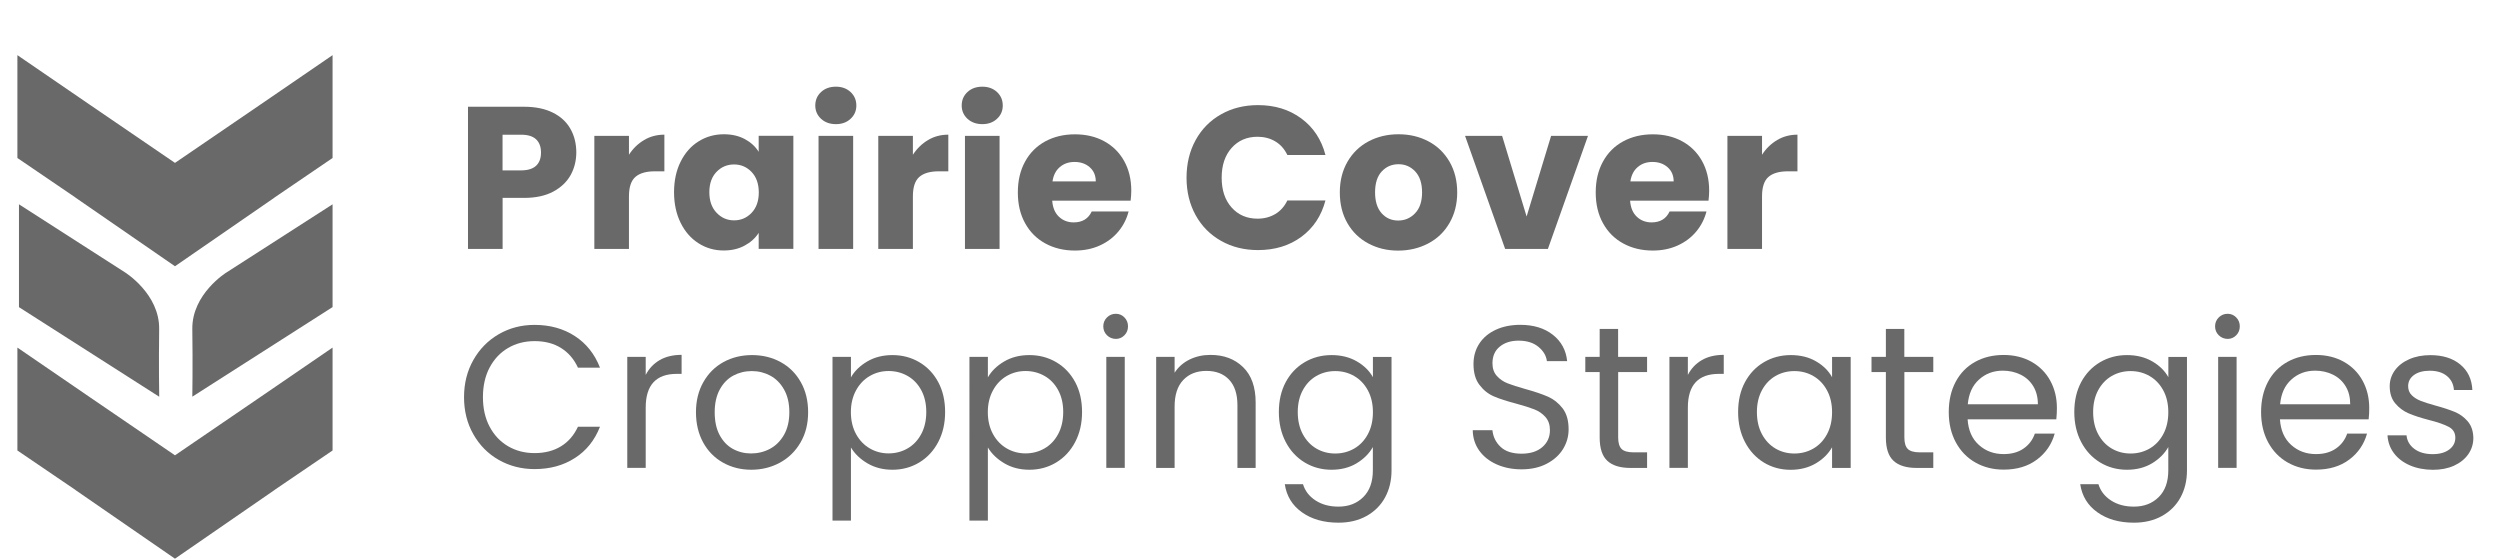 <?xml version="1.0" encoding="utf-8"?>
<!-- Generator: Adobe Illustrator 28.2.0, SVG Export Plug-In . SVG Version: 6.00 Build 0)  -->
<svg version="1.1" id="Layer_1" xmlns="http://www.w3.org/2000/svg" xmlns:xlink="http://www.w3.org/1999/xlink" x="0px" y="0px"
	 viewBox="0 0 429.76 96.04" style="enable-background:new 0 0 429.76 96.04;" xml:space="preserve">
<style type="text/css">
	.st0{fill:#696969;}
	.st1{fill-rule:evenodd;clip-rule:evenodd;fill:#696969;}
</style>
<g>
	<path class="st0" d="M98.09,30.1c-0.65,1.17-1.65,2.12-2.99,2.84c-1.35,0.72-3.02,1.08-5.01,1.08h-3.69v8.77h-5.95V18.35h9.64
		c1.95,0,3.6,0.34,4.94,1.01c1.35,0.67,2.36,1.6,3.03,2.79c0.67,1.18,1.01,2.54,1.01,4.07C99.06,27.63,98.74,28.93,98.09,30.1z
		 M92.17,28.48c0.56-0.53,0.83-1.29,0.83-2.26c0-0.98-0.28-1.73-0.83-2.26c-0.56-0.53-1.41-0.8-2.54-0.8h-3.24v6.13h3.24
		C90.76,29.28,91.61,29.01,92.17,28.48z"/>
	<path class="st0" d="M110.73,24.07c1.04-0.62,2.21-0.92,3.48-0.92v6.3h-1.64c-1.49,0-2.6,0.32-3.34,0.96
		c-0.74,0.64-1.11,1.76-1.11,3.36v9.02h-5.95V23.36h5.95v3.24C108.81,25.53,109.68,24.69,110.73,24.07z"/>
	<path class="st0" d="M117.01,27.78c0.75-1.51,1.78-2.67,3.08-3.48c1.3-0.81,2.75-1.22,4.35-1.22c1.37,0,2.57,0.28,3.6,0.83
		c1.03,0.56,1.83,1.29,2.38,2.19v-2.75h5.96v19.43h-5.96v-2.75c-0.58,0.91-1.39,1.64-2.42,2.19c-1.03,0.56-2.23,0.84-3.6,0.84
		c-1.58,0-3.02-0.41-4.32-1.24c-1.3-0.82-2.33-2-3.08-3.52c-0.75-1.52-1.13-3.28-1.13-5.28C115.88,31.04,116.25,29.29,117.01,27.78z
		 M129.2,29.56c-0.82-0.86-1.83-1.29-3.01-1.29c-1.18,0-2.19,0.42-3.01,1.27s-1.24,2.01-1.24,3.5c0,1.49,0.41,2.66,1.24,3.53
		c0.82,0.87,1.83,1.31,3.01,1.31c1.18,0,2.19-0.43,3.01-1.29c0.82-0.86,1.24-2.03,1.24-3.52C130.43,31.59,130.02,30.42,129.2,29.56z
		"/>
	<path class="st0" d="M141.14,20.42c-0.66-0.62-0.99-1.38-0.99-2.28c0-0.93,0.33-1.7,0.99-2.32c0.66-0.61,1.51-0.92,2.56-0.92
		c1.02,0,1.86,0.31,2.52,0.92c0.66,0.62,0.99,1.39,0.99,2.32c0,0.91-0.33,1.67-0.99,2.28c-0.66,0.62-1.5,0.92-2.52,0.92
		C142.65,21.34,141.8,21.03,141.14,20.42z M146.66,23.36v19.43h-5.95V23.36H146.66z"/>
	<path class="st0" d="M159.54,24.07c1.04-0.62,2.21-0.92,3.48-0.92v6.3h-1.64c-1.49,0-2.6,0.32-3.34,0.96
		c-0.74,0.64-1.11,1.76-1.11,3.36v9.02h-5.95V23.36h5.95v3.24C157.63,25.53,158.5,24.69,159.54,24.07z"/>
	<path class="st0" d="M166.31,20.42c-0.66-0.62-0.99-1.38-0.99-2.28c0-0.93,0.33-1.7,0.99-2.32c0.66-0.61,1.51-0.92,2.56-0.92
		c1.02,0,1.86,0.31,2.52,0.92c0.66,0.62,0.99,1.39,0.99,2.32c0,0.91-0.33,1.67-0.99,2.28c-0.66,0.62-1.5,0.92-2.52,0.92
		C167.83,21.34,166.98,21.03,166.31,20.42z M171.83,23.36v19.43h-5.95V23.36H171.83z"/>
	<path class="st0" d="M194.36,34.5h-13.48c0.09,1.21,0.48,2.13,1.17,2.77c0.68,0.64,1.53,0.96,2.52,0.96c1.49,0,2.52-0.63,3.1-1.88
		h6.34c-0.33,1.28-0.91,2.43-1.76,3.45c-0.85,1.02-1.91,1.82-3.19,2.4c-1.28,0.58-2.71,0.87-4.28,0.87c-1.9,0-3.6-0.41-5.08-1.22
		c-1.49-0.81-2.65-1.97-3.48-3.48c-0.84-1.51-1.25-3.27-1.25-5.29s0.41-3.78,1.24-5.29c0.82-1.51,1.98-2.67,3.46-3.48
		c1.49-0.81,3.19-1.22,5.12-1.22c1.88,0,3.55,0.39,5.01,1.18c1.46,0.79,2.61,1.92,3.43,3.38c0.82,1.46,1.24,3.17,1.24,5.12
		C194.47,33.32,194.43,33.9,194.36,34.5z M188.37,31.19c0-1.02-0.35-1.83-1.04-2.44s-1.57-0.91-2.61-0.91c-1,0-1.84,0.29-2.52,0.87
		c-0.69,0.58-1.11,1.4-1.27,2.47H188.37z"/>
	<path class="st0" d="M205.54,24.07c1.04-1.89,2.5-3.37,4.37-4.42c1.87-1.06,3.99-1.58,6.35-1.58c2.9,0,5.38,0.77,7.45,2.3
		c2.07,1.53,3.45,3.62,4.14,6.27h-6.55c-0.49-1.02-1.18-1.8-2.07-2.33c-0.89-0.53-1.91-0.8-3.05-0.8c-1.83,0-3.32,0.64-4.46,1.92
		c-1.14,1.28-1.71,2.98-1.71,5.12s0.57,3.84,1.71,5.12c1.14,1.28,2.62,1.92,4.46,1.92c1.14,0,2.15-0.27,3.05-0.8
		c0.89-0.53,1.58-1.31,2.07-2.33h6.55c-0.7,2.65-2.08,4.73-4.14,6.25s-4.55,2.28-7.45,2.28c-2.37,0-4.49-0.53-6.35-1.58
		c-1.87-1.06-3.33-2.52-4.37-4.41c-1.04-1.88-1.57-4.03-1.57-6.44S204.49,25.97,205.54,24.07z"/>
	<path class="st0" d="M235.22,41.85c-1.52-0.81-2.72-1.97-3.59-3.48c-0.87-1.51-1.31-3.27-1.31-5.29c0-2,0.44-3.75,1.32-5.28
		c0.88-1.52,2.09-2.69,3.62-3.5c1.53-0.81,3.25-1.22,5.15-1.22c1.9,0,3.62,0.41,5.15,1.22c1.53,0.81,2.74,1.98,3.62,3.5
		c0.88,1.52,1.32,3.28,1.32,5.28s-0.45,3.75-1.34,5.28s-2.11,2.69-3.66,3.5s-3.27,1.22-5.17,1.22S236.74,42.66,235.22,41.85z
		 M243.26,36.66c0.8-0.83,1.2-2.03,1.2-3.59c0-1.55-0.39-2.75-1.17-3.59c-0.78-0.83-1.74-1.25-2.87-1.25
		c-1.16,0-2.12,0.41-2.89,1.24c-0.77,0.82-1.15,2.03-1.15,3.6c0,1.56,0.38,2.75,1.13,3.59c0.75,0.84,1.7,1.25,2.84,1.25
		S242.46,37.5,243.26,36.66z"/>
	<path class="st0" d="M262.43,37.22l4.21-13.86h6.34l-6.89,19.43h-7.35l-6.89-19.43h6.37L262.43,37.22z"/>
	<path class="st0" d="M293.7,34.5h-13.48c0.09,1.21,0.48,2.13,1.17,2.77c0.68,0.64,1.53,0.96,2.52,0.96c1.49,0,2.52-0.63,3.1-1.88
		h6.34c-0.33,1.28-0.91,2.43-1.76,3.45c-0.85,1.02-1.91,1.82-3.19,2.4c-1.28,0.58-2.71,0.87-4.28,0.87c-1.9,0-3.6-0.41-5.08-1.22
		c-1.49-0.81-2.65-1.97-3.48-3.48c-0.84-1.51-1.25-3.27-1.25-5.29s0.41-3.78,1.24-5.29c0.82-1.51,1.98-2.67,3.46-3.48
		c1.49-0.81,3.19-1.22,5.12-1.22c1.88,0,3.55,0.39,5.01,1.18c1.46,0.79,2.61,1.92,3.43,3.38c0.82,1.46,1.24,3.17,1.24,5.12
		C293.81,33.32,293.77,33.9,293.7,34.5z M287.71,31.19c0-1.02-0.35-1.83-1.04-2.44s-1.57-0.91-2.61-0.91c-1,0-1.84,0.29-2.52,0.87
		c-0.69,0.58-1.11,1.4-1.27,2.47H287.71z"/>
	<path class="st0" d="M305.51,24.07c1.04-0.62,2.21-0.92,3.48-0.92v6.3h-1.64c-1.49,0-2.6,0.32-3.34,0.96
		c-0.74,0.64-1.11,1.76-1.11,3.36v9.02h-5.95V23.36h5.95v3.24C303.59,25.53,304.46,24.69,305.51,24.07z"/>
	<path class="st0" d="M81.37,61.89c1.07-1.89,2.52-3.37,4.37-4.44c1.85-1.07,3.89-1.6,6.15-1.6c2.65,0,4.96,0.64,6.93,1.92
		c1.97,1.28,3.41,3.09,4.32,5.43h-3.79c-0.67-1.46-1.64-2.59-2.91-3.38c-1.26-0.79-2.78-1.18-4.54-1.18c-1.69,0-3.21,0.39-4.56,1.18
		c-1.35,0.79-2.4,1.91-3.17,3.36c-0.77,1.45-1.15,3.15-1.15,5.1c0,1.93,0.38,3.62,1.15,5.07c0.77,1.45,1.82,2.57,3.17,3.36
		c1.35,0.79,2.87,1.18,4.56,1.18c1.76,0,3.28-0.39,4.54-1.17c1.27-0.78,2.23-1.9,2.91-3.36h3.79c-0.91,2.32-2.34,4.12-4.32,5.38
		c-1.97,1.27-4.28,1.9-6.93,1.9c-2.25,0-4.3-0.53-6.15-1.58s-3.3-2.52-4.37-4.41c-1.07-1.88-1.6-4-1.6-6.37
		C79.77,65.91,80.3,63.78,81.37,61.89z"/>
	<path class="st0" d="M113.39,61.91c1.03-0.6,2.29-0.91,3.78-0.91v3.27h-0.84c-3.55,0-5.33,1.93-5.33,5.78v10.38h-3.17V61.35H111
		v3.1C111.56,63.36,112.36,62.51,113.39,61.91z"/>
	<path class="st0" d="M124.29,79.53c-1.45-0.81-2.59-1.97-3.41-3.46c-0.82-1.5-1.24-3.23-1.24-5.21c0-1.95,0.42-3.67,1.27-5.17
		c0.85-1.5,2-2.65,3.46-3.45c1.46-0.8,3.1-1.2,4.91-1.2s3.45,0.4,4.91,1.2c1.46,0.8,2.62,1.94,3.46,3.43
		c0.85,1.49,1.27,3.22,1.27,5.19c0,1.97-0.43,3.71-1.31,5.21c-0.87,1.5-2.05,2.65-3.53,3.46c-1.49,0.81-3.13,1.22-4.94,1.22
		C127.36,80.75,125.74,80.34,124.29,79.53z M132.35,77.16c1-0.53,1.8-1.33,2.42-2.4c0.61-1.07,0.92-2.37,0.92-3.9
		s-0.3-2.83-0.91-3.9c-0.6-1.07-1.39-1.86-2.37-2.39c-0.98-0.52-2.03-0.78-3.17-0.78c-1.16,0-2.22,0.26-3.19,0.78
		c-0.96,0.52-1.74,1.32-2.32,2.39c-0.58,1.07-0.87,2.37-0.87,3.9c0,1.56,0.28,2.87,0.85,3.93c0.57,1.07,1.33,1.86,2.28,2.38
		c0.95,0.52,2,0.78,3.13,0.78S131.35,77.69,132.35,77.16z"/>
	<path class="st0" d="M149.08,62.14c1.24-0.73,2.69-1.1,4.34-1.1c1.69,0,3.23,0.41,4.61,1.22c1.38,0.81,2.47,1.96,3.26,3.43
		c0.79,1.47,1.18,3.19,1.18,5.14c0,1.93-0.39,3.64-1.18,5.15c-0.79,1.51-1.88,2.68-3.26,3.52c-1.38,0.83-2.92,1.25-4.61,1.25
		c-1.63,0-3.06-0.37-4.3-1.1c-1.24-0.73-2.19-1.64-2.84-2.73v12.57h-3.17V61.35h3.17v3.52C146.9,63.78,147.84,62.87,149.08,62.14z
		 M158.36,67.06c-0.58-1.07-1.36-1.88-2.35-2.44c-0.99-0.56-2.07-0.84-3.26-0.84c-1.16,0-2.23,0.28-3.22,0.85
		c-0.99,0.57-1.78,1.39-2.37,2.47c-0.59,1.08-0.89,2.33-0.89,3.74c0,1.44,0.3,2.7,0.89,3.78c0.59,1.08,1.38,1.9,2.37,2.47
		c0.99,0.57,2.06,0.85,3.22,0.85c1.18,0,2.27-0.28,3.26-0.85c0.99-0.57,1.77-1.39,2.35-2.47c0.58-1.08,0.87-2.35,0.87-3.81
		C159.23,69.38,158.94,68.13,158.36,67.06z"/>
	<path class="st0" d="M172.62,62.14c1.24-0.73,2.69-1.1,4.34-1.1c1.69,0,3.23,0.41,4.61,1.22c1.38,0.81,2.47,1.96,3.26,3.43
		c0.79,1.47,1.18,3.19,1.18,5.14c0,1.93-0.39,3.64-1.18,5.15c-0.79,1.51-1.88,2.68-3.26,3.52c-1.38,0.83-2.92,1.25-4.61,1.25
		c-1.63,0-3.06-0.37-4.3-1.1c-1.24-0.73-2.19-1.64-2.84-2.73v12.57h-3.17V61.35h3.17v3.52C170.44,63.78,171.38,62.87,172.62,62.14z
		 M181.9,67.06c-0.58-1.07-1.36-1.88-2.35-2.44c-0.99-0.56-2.07-0.84-3.26-0.84c-1.16,0-2.23,0.28-3.22,0.85
		c-0.99,0.57-1.78,1.39-2.37,2.47c-0.59,1.08-0.89,2.33-0.89,3.74c0,1.44,0.3,2.7,0.89,3.78c0.59,1.08,1.38,1.9,2.37,2.47
		c0.99,0.57,2.06,0.85,3.22,0.85c1.18,0,2.27-0.28,3.26-0.85c0.99-0.57,1.77-1.39,2.35-2.47c0.58-1.08,0.87-2.35,0.87-3.81
		C182.77,69.38,182.48,68.13,181.9,67.06z"/>
	<path class="st0" d="M190.29,57.63c-0.42-0.42-0.63-0.93-0.63-1.53s0.21-1.11,0.63-1.53c0.42-0.42,0.93-0.63,1.53-0.63
		c0.58,0,1.07,0.21,1.48,0.63c0.41,0.42,0.61,0.93,0.61,1.53s-0.2,1.11-0.61,1.53c-0.41,0.42-0.9,0.63-1.48,0.63
		C191.22,58.25,190.71,58.04,190.29,57.63z M193.35,61.35v19.08h-3.17V61.35H193.35z"/>
	<path class="st0" d="M213.69,63.11c1.44,1.4,2.16,3.43,2.16,6.08v11.25h-3.13V69.64c0-1.9-0.48-3.36-1.43-4.37
		c-0.95-1.01-2.25-1.51-3.9-1.51c-1.67,0-3,0.52-3.99,1.57c-0.99,1.04-1.48,2.57-1.48,4.56v10.55h-3.17V61.35h3.17v2.72
		c0.63-0.97,1.48-1.73,2.56-2.26c1.08-0.53,2.27-0.8,3.57-0.8C210.37,61,212.25,61.71,213.69,63.11z"/>
	<path class="st0" d="M233.24,62.12c1.24,0.72,2.16,1.62,2.77,2.72v-3.48h3.2v19.5c0,1.74-0.37,3.29-1.11,4.65
		c-0.74,1.36-1.81,2.42-3.19,3.19c-1.38,0.77-2.99,1.15-4.82,1.15c-2.51,0-4.6-0.59-6.27-1.78c-1.67-1.18-2.66-2.8-2.96-4.84h3.13
		c0.35,1.16,1.07,2.09,2.16,2.8c1.09,0.71,2.4,1.06,3.93,1.06c1.74,0,3.16-0.54,4.27-1.64c1.1-1.09,1.65-2.62,1.65-4.6v-4
		c-0.63,1.11-1.55,2.04-2.79,2.79c-1.23,0.74-2.67,1.11-4.32,1.11c-1.7,0-3.23-0.42-4.61-1.25c-1.38-0.84-2.47-2.01-3.26-3.52
		c-0.79-1.51-1.18-3.23-1.18-5.15c0-1.95,0.39-3.66,1.18-5.14c0.79-1.47,1.88-2.62,3.26-3.43s2.92-1.22,4.61-1.22
		C230.55,61.04,232,61.4,233.24,62.12z M235.14,67.1c-0.58-1.07-1.36-1.89-2.35-2.46c-0.99-0.57-2.07-0.85-3.26-0.85
		c-1.18,0-2.26,0.28-3.24,0.84c-0.97,0.56-1.75,1.37-2.33,2.44c-0.58,1.07-0.87,2.32-0.87,3.76c0,1.46,0.29,2.73,0.87,3.81
		c0.58,1.08,1.36,1.9,2.33,2.47c0.98,0.57,2.05,0.85,3.24,0.85c1.18,0,2.27-0.28,3.26-0.85c0.99-0.57,1.77-1.39,2.35-2.47
		c0.58-1.08,0.87-2.34,0.87-3.78S235.72,68.17,235.14,67.1z"/>
	<path class="st0" d="M257.26,79.82c-1.27-0.57-2.26-1.36-2.98-2.37s-1.09-2.18-1.11-3.5h3.38c0.12,1.14,0.59,2.1,1.41,2.87
		c0.82,0.78,2.03,1.17,3.6,1.17c1.51,0,2.7-0.38,3.57-1.13c0.87-0.75,1.31-1.72,1.31-2.91c0-0.93-0.26-1.68-0.77-2.26
		c-0.51-0.58-1.15-1.02-1.92-1.32c-0.77-0.3-1.8-0.63-3.1-0.98c-1.6-0.42-2.88-0.83-3.85-1.25s-1.79-1.07-2.47-1.97
		c-0.69-0.89-1.03-2.09-1.03-3.6c0-1.32,0.34-2.5,1.01-3.52c0.67-1.02,1.62-1.81,2.84-2.37c1.22-0.56,2.62-0.84,4.2-0.84
		c2.28,0,4.14,0.57,5.59,1.71c1.45,1.14,2.27,2.65,2.46,4.53h-3.48c-0.12-0.93-0.6-1.75-1.46-2.46c-0.86-0.71-2-1.06-3.41-1.06
		c-1.32,0-2.4,0.34-3.24,1.03c-0.84,0.69-1.25,1.64-1.25,2.87c0,0.88,0.25,1.6,0.75,2.16c0.5,0.56,1.11,0.98,1.84,1.27
		c0.73,0.29,1.76,0.62,3.08,0.99c1.6,0.44,2.89,0.88,3.87,1.31c0.97,0.43,1.81,1.09,2.51,1.99s1.04,2.11,1.04,3.64
		c0,1.18-0.31,2.3-0.94,3.34c-0.63,1.04-1.56,1.89-2.79,2.54c-1.23,0.65-2.68,0.98-4.35,0.98
		C259.96,80.68,258.53,80.39,257.26,79.82z"/>
	<path class="st0" d="M278.17,63.96v11.25c0,0.93,0.2,1.58,0.59,1.97c0.39,0.38,1.08,0.58,2.05,0.58h2.33v2.68h-2.86
		c-1.76,0-3.09-0.41-3.97-1.22c-0.88-0.81-1.32-2.15-1.32-4V63.96h-2.47v-2.61h2.47v-4.81h3.17v4.81h4.98v2.61H278.17z"/>
	<path class="st0" d="M292.54,61.91c1.03-0.6,2.29-0.91,3.78-0.91v3.27h-0.84c-3.55,0-5.33,1.93-5.33,5.78v10.38h-3.17V61.35h3.17
		v3.1C290.71,63.36,291.51,62.51,292.54,61.91z"/>
	<path class="st0" d="M299.97,65.69c0.79-1.47,1.88-2.62,3.26-3.43s2.92-1.22,4.61-1.22c1.67,0,3.12,0.36,4.35,1.08
		c1.23,0.72,2.15,1.62,2.75,2.72v-3.48h3.2v19.08h-3.2v-3.55c-0.63,1.11-1.56,2.04-2.8,2.77c-1.24,0.73-2.69,1.1-4.33,1.1
		c-1.69,0-3.23-0.42-4.6-1.25c-1.37-0.84-2.45-2.01-3.24-3.52c-0.79-1.51-1.18-3.23-1.18-5.15
		C298.79,68.87,299.18,67.16,299.97,65.69z M314.07,67.1c-0.58-1.07-1.36-1.89-2.35-2.46c-0.99-0.57-2.07-0.85-3.26-0.85
		c-1.18,0-2.26,0.28-3.24,0.84c-0.97,0.56-1.75,1.37-2.33,2.44c-0.58,1.07-0.87,2.32-0.87,3.76c0,1.46,0.29,2.73,0.87,3.81
		c0.58,1.08,1.36,1.9,2.33,2.47c0.98,0.57,2.05,0.85,3.24,0.85c1.18,0,2.27-0.28,3.26-0.85c0.99-0.57,1.77-1.39,2.35-2.47
		c0.58-1.08,0.87-2.34,0.87-3.78S314.65,68.17,314.07,67.1z"/>
	<path class="st0" d="M327.37,63.96v11.25c0,0.93,0.2,1.58,0.59,1.97c0.39,0.38,1.08,0.58,2.05,0.58h2.33v2.68h-2.86
		c-1.76,0-3.09-0.41-3.97-1.22c-0.88-0.81-1.32-2.15-1.32-4V63.96h-2.47v-2.61h2.47v-4.81h3.17v4.81h4.98v2.61H327.37z"/>
	<path class="st0" d="M353.49,72.08h-15.25c0.12,1.88,0.76,3.35,1.93,4.4c1.17,1.06,2.59,1.58,4.27,1.58c1.37,0,2.51-0.32,3.43-0.96
		c0.92-0.64,1.56-1.49,1.93-2.56h3.41c-0.51,1.83-1.53,3.33-3.06,4.47c-1.53,1.15-3.44,1.72-5.71,1.72c-1.81,0-3.43-0.41-4.86-1.22
		c-1.43-0.81-2.55-1.97-3.36-3.46c-0.81-1.5-1.22-3.23-1.22-5.21c0-1.97,0.39-3.7,1.18-5.19c0.79-1.49,1.9-2.63,3.33-3.43
		c1.43-0.8,3.07-1.2,4.93-1.2c1.81,0,3.41,0.4,4.8,1.18c1.39,0.79,2.47,1.88,3.22,3.26c0.75,1.38,1.13,2.94,1.13,4.68
		C353.59,70.76,353.56,71.4,353.49,72.08z M349.52,66.38c-0.53-0.87-1.26-1.53-2.18-1.98c-0.92-0.45-1.93-0.68-3.05-0.68
		c-1.6,0-2.97,0.51-4.09,1.53c-1.13,1.02-1.77,2.44-1.93,4.25h12.05C350.32,68.29,350.05,67.25,349.52,66.38z"/>
	<path class="st0" d="M369.98,62.12c1.24,0.72,2.16,1.62,2.77,2.72v-3.48h3.2v19.5c0,1.74-0.37,3.29-1.11,4.65
		c-0.74,1.36-1.81,2.42-3.19,3.19c-1.38,0.77-2.99,1.15-4.82,1.15c-2.51,0-4.6-0.59-6.27-1.78c-1.67-1.18-2.66-2.8-2.96-4.84h3.13
		c0.35,1.16,1.07,2.09,2.16,2.8c1.09,0.71,2.4,1.06,3.93,1.06c1.74,0,3.16-0.54,4.27-1.64c1.1-1.09,1.65-2.62,1.65-4.6v-4
		c-0.63,1.11-1.55,2.04-2.79,2.79c-1.23,0.74-2.67,1.11-4.32,1.11c-1.7,0-3.23-0.42-4.61-1.25c-1.38-0.84-2.47-2.01-3.26-3.52
		c-0.79-1.51-1.18-3.23-1.18-5.15c0-1.95,0.39-3.66,1.18-5.14c0.79-1.47,1.88-2.62,3.26-3.43s2.92-1.22,4.61-1.22
		C367.29,61.04,368.73,61.4,369.98,62.12z M371.87,67.1c-0.58-1.07-1.36-1.89-2.35-2.46c-0.99-0.57-2.07-0.85-3.26-0.85
		c-1.18,0-2.26,0.28-3.24,0.84c-0.97,0.56-1.75,1.37-2.33,2.44c-0.58,1.07-0.87,2.32-0.87,3.76c0,1.46,0.29,2.73,0.87,3.81
		c0.58,1.08,1.36,1.9,2.33,2.47c0.98,0.57,2.05,0.85,3.24,0.85c1.18,0,2.27-0.28,3.26-0.85c0.99-0.57,1.77-1.39,2.35-2.47
		c0.58-1.08,0.87-2.34,0.87-3.78S372.45,68.17,371.87,67.1z"/>
	<path class="st0" d="M381.41,57.63c-0.42-0.42-0.63-0.93-0.63-1.53s0.21-1.11,0.63-1.53c0.42-0.42,0.93-0.63,1.53-0.63
		c0.58,0,1.07,0.21,1.48,0.63c0.41,0.42,0.61,0.93,0.61,1.53s-0.2,1.11-0.61,1.53c-0.41,0.42-0.9,0.63-1.48,0.63
		C382.34,58.25,381.83,58.04,381.41,57.63z M384.48,61.35v19.08h-3.17V61.35H384.48z"/>
	<path class="st0" d="M407.18,72.08h-15.25c0.12,1.88,0.76,3.35,1.93,4.4c1.17,1.06,2.59,1.58,4.27,1.58c1.37,0,2.51-0.32,3.43-0.96
		c0.92-0.64,1.56-1.49,1.93-2.56h3.41c-0.51,1.83-1.53,3.33-3.06,4.47c-1.53,1.15-3.44,1.72-5.71,1.72c-1.81,0-3.43-0.41-4.86-1.22
		c-1.43-0.81-2.55-1.97-3.36-3.46c-0.81-1.5-1.22-3.23-1.22-5.21c0-1.97,0.39-3.7,1.18-5.19c0.79-1.49,1.9-2.63,3.33-3.43
		c1.43-0.8,3.07-1.2,4.93-1.2c1.81,0,3.41,0.4,4.8,1.18c1.39,0.79,2.47,1.88,3.22,3.26c0.75,1.38,1.13,2.94,1.13,4.68
		C407.29,70.76,407.25,71.4,407.18,72.08z M403.21,66.38c-0.53-0.87-1.26-1.53-2.18-1.98c-0.92-0.45-1.93-0.68-3.05-0.68
		c-1.6,0-2.97,0.51-4.09,1.53c-1.13,1.02-1.77,2.44-1.93,4.25h12.05C404.01,68.29,403.75,67.25,403.21,66.38z"/>
	<path class="st0" d="M414.28,80c-1.16-0.5-2.08-1.2-2.75-2.09c-0.67-0.89-1.04-1.92-1.11-3.08h3.27c0.09,0.95,0.54,1.73,1.34,2.33
		s1.85,0.91,3.15,0.91c1.21,0,2.16-0.27,2.86-0.8s1.04-1.21,1.04-2.02c0-0.84-0.37-1.46-1.11-1.86s-1.89-0.81-3.45-1.2
		c-1.42-0.37-2.57-0.75-3.46-1.13c-0.89-0.38-1.66-0.95-2.3-1.71c-0.64-0.75-0.96-1.75-0.96-2.98c0-0.97,0.29-1.87,0.87-2.68
		s1.4-1.46,2.47-1.93c1.07-0.48,2.29-0.71,3.66-0.71c2.11,0,3.82,0.53,5.12,1.6c1.3,1.07,2,2.53,2.09,4.39h-3.17
		c-0.07-1-0.47-1.8-1.2-2.4s-1.71-0.91-2.94-0.91c-1.14,0-2.04,0.24-2.72,0.73c-0.67,0.49-1.01,1.13-1.01,1.92
		c0,0.63,0.2,1.14,0.61,1.55c0.41,0.41,0.92,0.73,1.53,0.97c0.61,0.24,1.47,0.52,2.56,0.82c1.37,0.37,2.48,0.74,3.34,1.1
		c0.86,0.36,1.6,0.9,2.21,1.62c0.62,0.72,0.93,1.66,0.96,2.82c0,1.04-0.29,1.98-0.87,2.82c-0.58,0.83-1.4,1.49-2.45,1.97
		c-1.06,0.48-2.27,0.71-3.64,0.71C416.76,80.75,415.44,80.5,414.28,80z"/>
</g>
<path class="st1" d="M27.36,56.58c0.09-6.07-5.89-9.77-5.89-9.77L3.26,35.12V52.8l24.11,15.4C27.36,68.2,27.28,62.65,27.36,56.58z"
	/>
<polygon class="st1" points="30.08,78.27 15.49,68.31 2.99,59.75 2.99,77.44 12.98,84.23 12.99,84.25 30.08,96.04 47.17,84.25 
	47.18,84.23 57.17,77.44 57.17,59.75 44.67,68.31 "/>
<polygon class="st1" points="30.08,28 15.49,18.04 2.99,9.48 2.99,27.16 12.98,33.96 12.99,33.98 30.08,45.77 47.17,33.98 
	47.18,33.96 57.17,27.16 57.17,9.48 44.67,18.04 "/>
<path class="st1" d="M33.06,56.58c0.09,6.07,0,11.61,0,11.61l24.11-15.4V35.12l-18.21,11.7C38.95,46.82,32.97,50.51,33.06,56.58z"/>
</svg>
